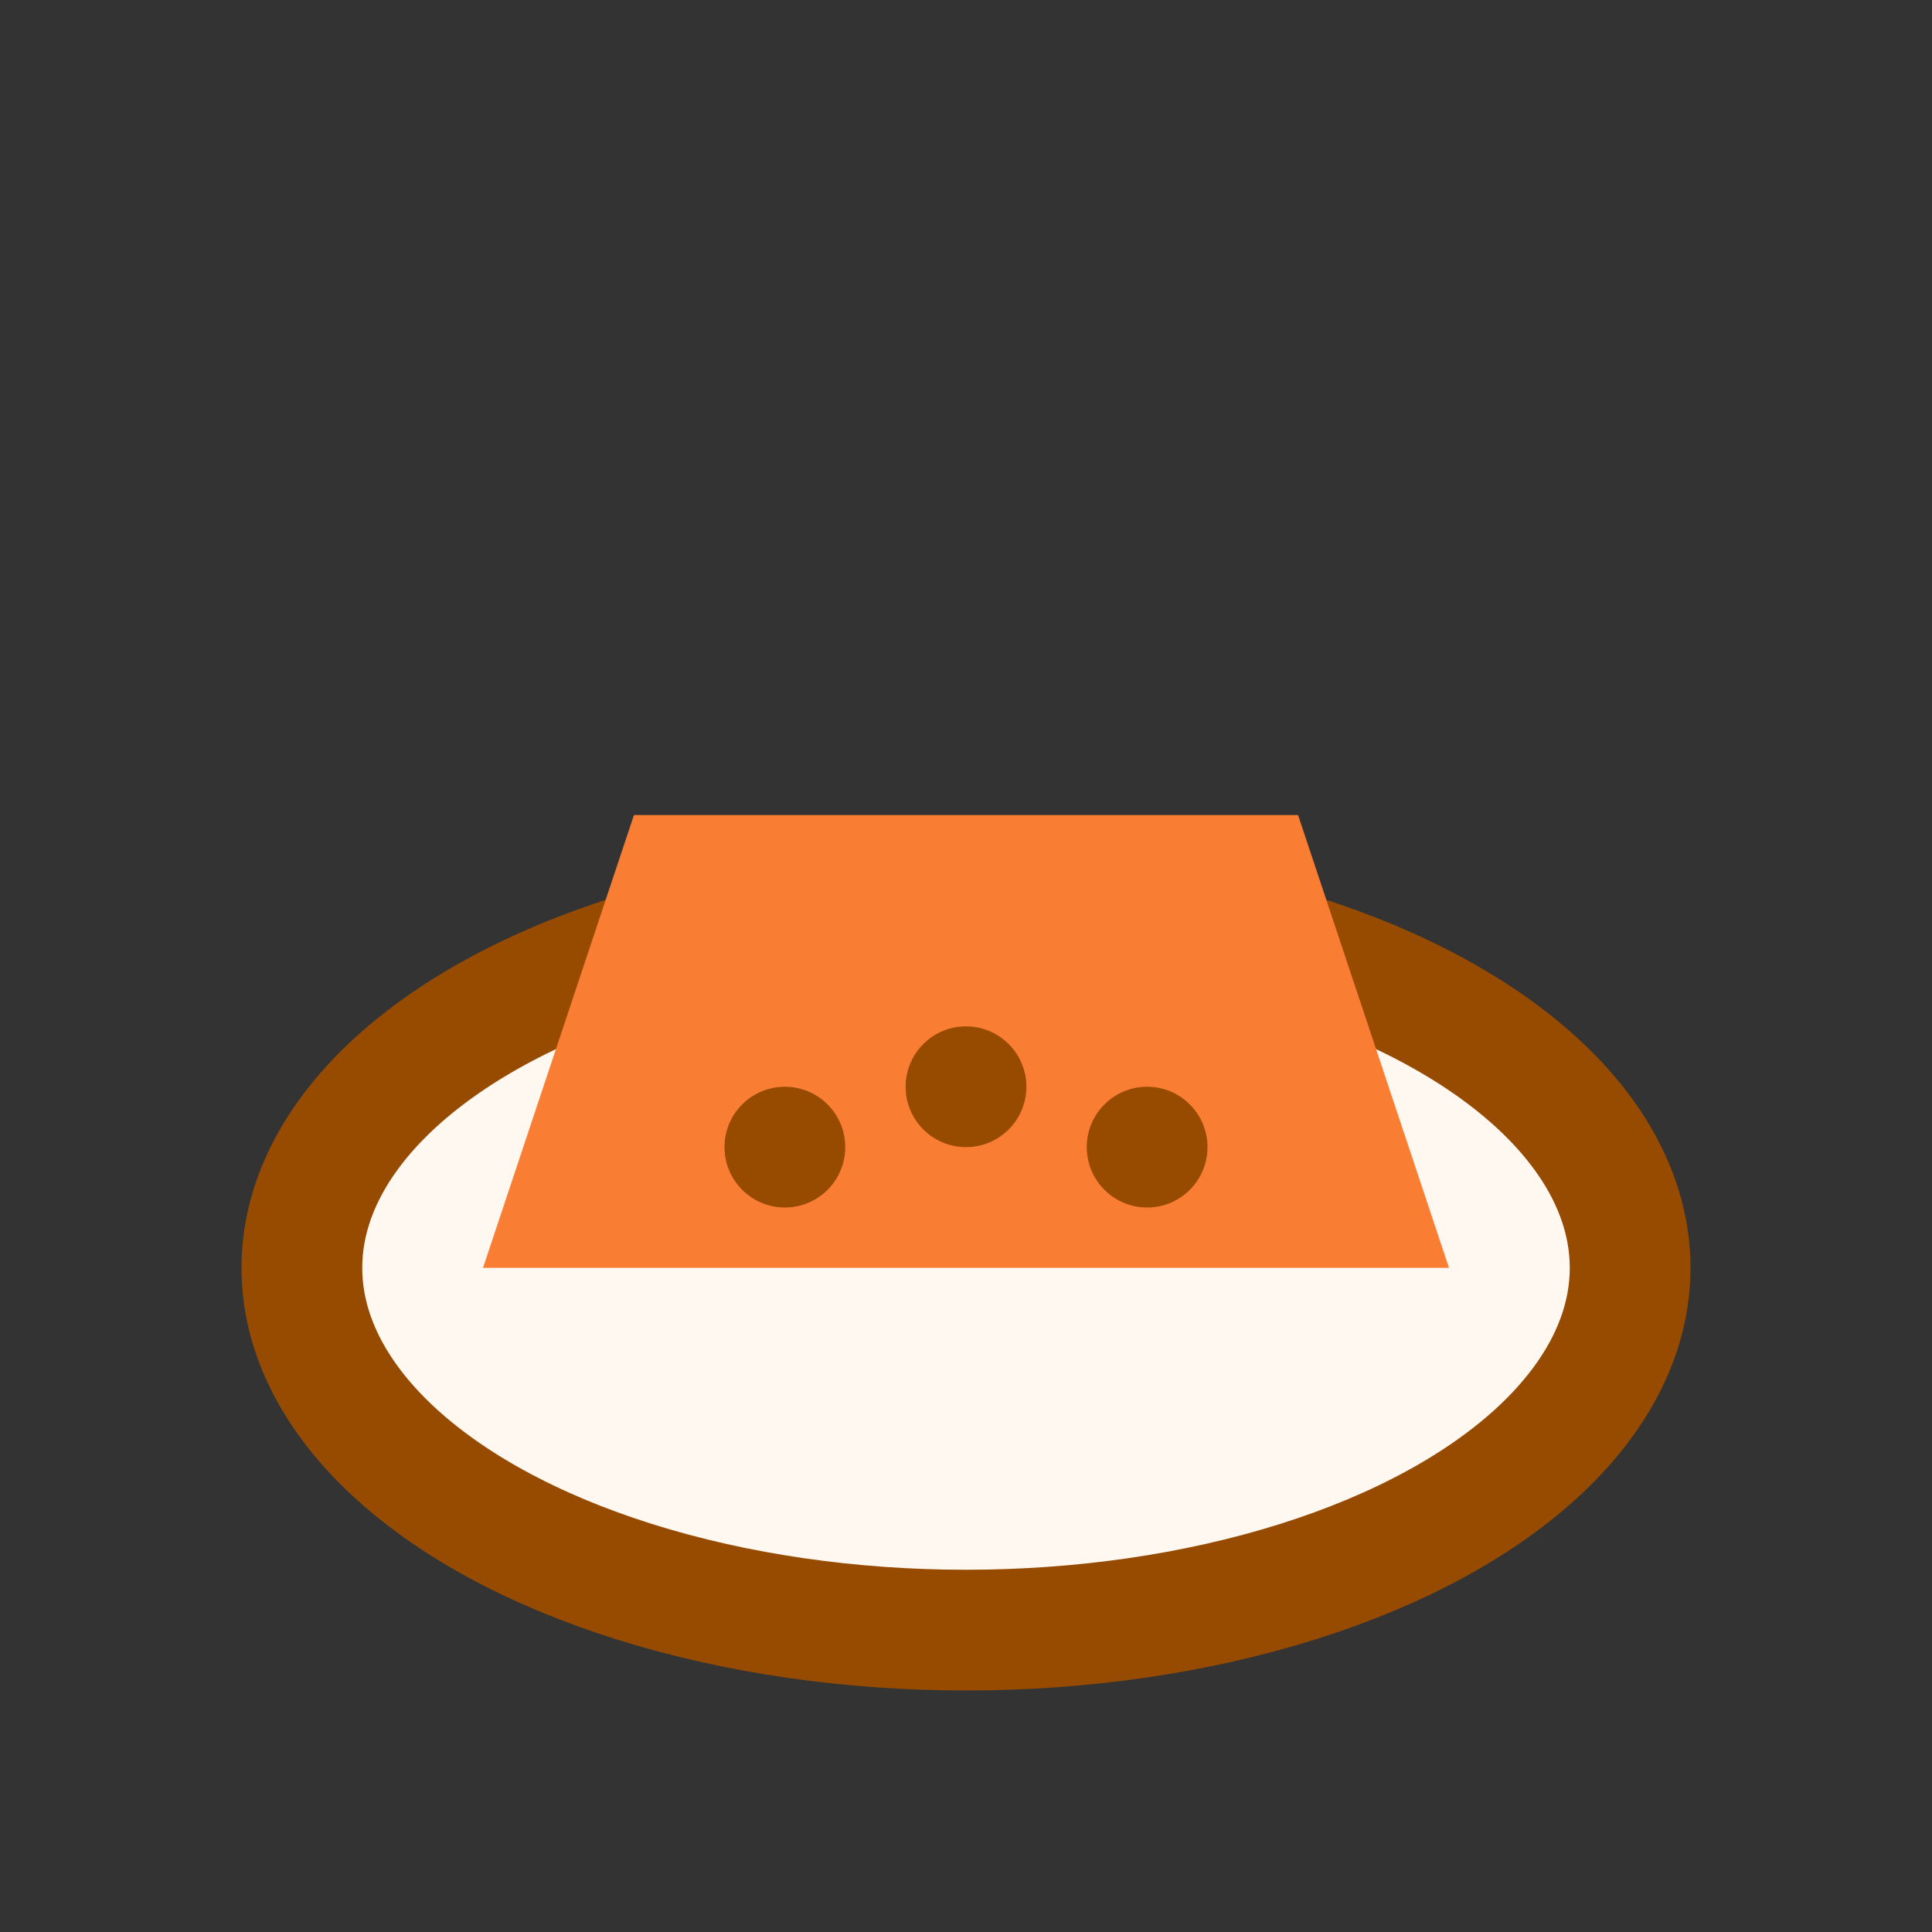 <?xml version="1.0" encoding="UTF-8"?>
<svg xmlns="http://www.w3.org/2000/svg" width="32" height="32" viewBox="0 0 32 32"><rect x="0" y="0" width="32" height="32" fill="#333333" stroke="none"/><ellipse cx="16" cy="21" rx="11" ry="6" fill="#FFF8F0" stroke="#964B00" stroke-width="2"/><path d="M8 21l2.5-7.5h11L24 21z" fill="#F97D32"/><circle cx="13" cy="19" r="1" fill="#964B00"/><circle cx="16" cy="18" r="1" fill="#964B00"/><circle cx="19" cy="19" r="1" fill="#964B00"/></svg>